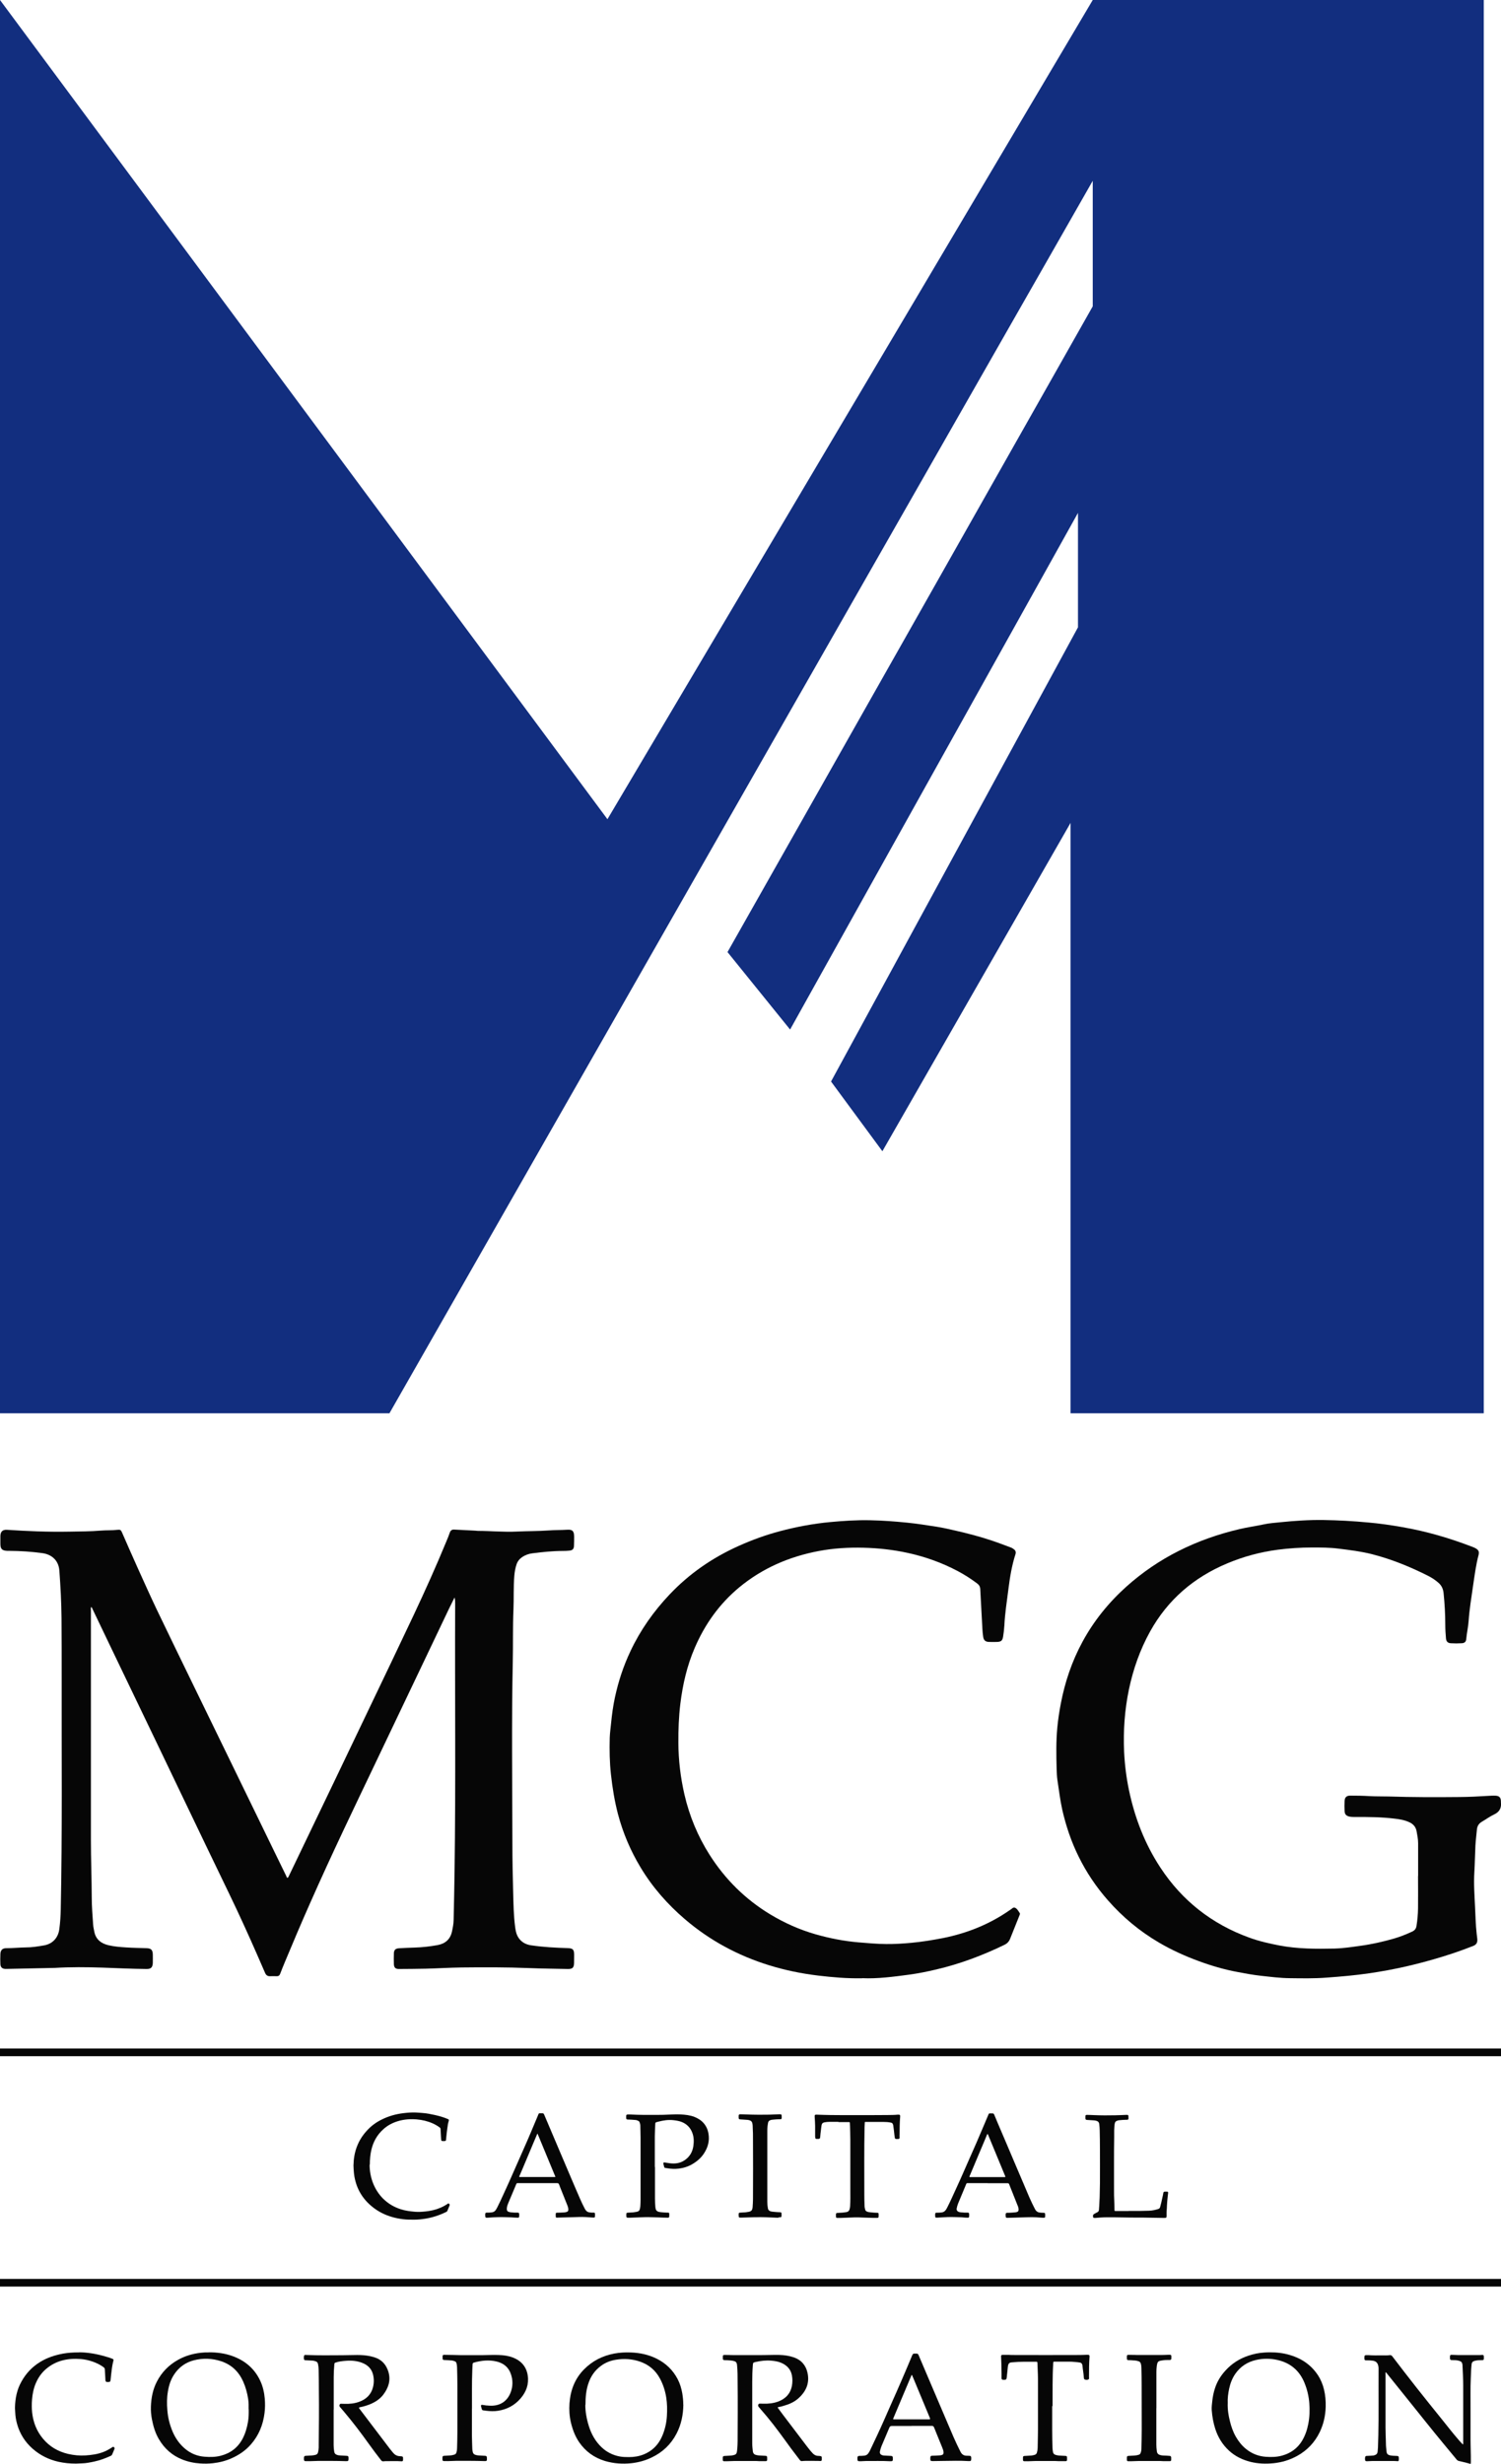 <?xml version="1.0" encoding="UTF-8"?>
<svg id="Layer_2" data-name="Layer 2" xmlns="http://www.w3.org/2000/svg" viewBox="0 0 196.15 321.9">
  <defs>
    <style>
      .cls-1 {
        fill: #060606;
      }

      .cls-2 {
        fill: #122e7f;
      }
    </style>
  </defs>
  <g id="Layer_1-2" data-name="Layer 1">
    <g>
      <g id="_8GvXHr.tif" data-name="8GvXHr.tif">
        <g>
          <path class="cls-1" d="m37.56,245.36c.15-.1.19-.28.27-.43,2.02-4.21,4.04-8.41,6.06-12.62,1.48-3.08,2.95-6.16,4.42-9.24,1.93-4.04,3.87-8.07,5.78-12.13,1.48-3.15,2.91-6.32,4.23-9.53.16-.38.32-.76.45-1.15.1-.3.27-.44.59-.42.92.05,1.84.09,2.76.14.11,0,.22.03.33.03,1.68,0,3.36.17,5.05.09,1.41-.07,2.82-.05,4.23-.15.79-.06,1.59-.04,2.38-.09.7-.05.91.18.92.89,0,.4,0,.79-.02,1.19-.02.44-.17.6-.6.65-.27.03-.54.04-.81.04-1.35,0-2.69.14-4.03.31-.48.06-.93.22-1.33.49-.35.24-.61.56-.74.96-.16.48-.25.98-.29,1.49-.12,1.46-.05,2.92-.11,4.38-.1,2.29-.04,4.57-.09,6.86-.17,7.92-.06,15.85-.05,23.77,0,2.11.04,4.22.1,6.33.04,1.52.06,3.05.26,4.56.02.17.05.34.09.52.21,1.03.94,1.7,1.97,1.85,1.59.24,3.19.32,4.79.37.68.02.85.17.86.85,0,.36,0,.73-.01,1.1-.02.61-.21.79-.82.78-1.7-.04-3.4-.05-5.09-.12-2.92-.12-5.84-.11-8.76-.08-1.57.02-3.14.12-4.71.16-1.17.03-2.35.03-3.52.04-.44,0-.63-.19-.65-.64-.02-.46-.01-.92,0-1.38.01-.47.21-.66.67-.69.68-.04,1.36-.07,2.04-.09,1-.03,2-.14,2.98-.32.98-.17,1.68-.73,1.9-1.76.11-.5.21-.99.22-1.51.05-2.11.09-4.22.12-6.33.17-11.67.03-23.34.08-35.01,0-.26,0-.53-.08-.81-.24.49-.49.98-.73,1.48-.98,2.05-1.95,4.1-2.93,6.15-2.3,4.83-4.61,9.66-6.91,14.49-1.29,2.71-2.59,5.41-3.87,8.13-1.53,3.24-3.03,6.5-4.48,9.78-1.12,2.53-2.2,5.07-3.26,7.62-.21.5-.41,1-.6,1.5-.08.23-.22.34-.46.33-.29,0-.57-.01-.86,0-.33.02-.53-.13-.66-.43-.32-.75-.64-1.49-.97-2.23-1.18-2.69-2.39-5.36-3.67-8.01-2.06-4.26-4.11-8.53-6.15-12.79-1.07-2.23-2.14-4.47-3.21-6.7-2.01-4.18-4.02-8.36-6.02-12.53-.87-1.82-1.74-3.64-2.61-5.45-.02-.04-.03-.09-.1-.08-.07.13-.03.27-.03.41,0,10,0,20.01,0,30.01,0,2.51.1,5.02.11,7.52,0,1.17.1,2.35.18,3.52.02.33.1.66.16.98.21,1,.91,1.51,1.83,1.73.75.18,1.54.24,2.31.29.89.06,1.78.07,2.66.1.62.02.82.21.84.83,0,.36.01.73,0,1.1-.03.59-.25.8-.83.79-1.9-.02-3.81-.11-5.71-.18-2.11-.07-4.22-.09-6.33.04-.05,0-.1,0-.14,0-2.03.04-4.06.09-6.09.13-.06,0-.13,0-.19,0-.4-.03-.61-.22-.63-.63-.02-.43-.02-.86,0-1.29.01-.53.26-.8.8-.79.84,0,1.68-.09,2.52-.1.81,0,1.61-.13,2.41-.27,1.1-.2,1.82-.99,1.97-2.1.12-.87.17-1.74.19-2.61.21-10.13.1-20.26.12-30.39,0-2.56,0-5.11-.02-7.67-.02-2.06-.13-4.12-.28-6.18-.11-1.49-1.17-2.15-2.21-2.29-1.43-.2-2.87-.29-4.32-.3-.1,0-.19,0-.29,0-.69-.04-.89-.25-.89-.95,0-.33,0-.67,0-1,.02-.58.3-.84.88-.8,2.69.18,5.39.29,8.09.24,1.4-.03,2.79-.02,4.19-.14.71-.06,1.43-.01,2.14-.1.38-.04.46.02.61.38.68,1.55,1.36,3.11,2.06,4.66.8,1.77,1.59,3.53,2.42,5.28,1.62,3.38,3.26,6.75,4.9,10.12,1.8,3.7,3.6,7.39,5.4,11.09,1.74,3.57,3.47,7.14,5.21,10.71.48.99.96,1.97,1.44,2.95.05.11.07.25.21.31Z"/>
          <path class="cls-1" d="m185.32,245.1c0-1.43,0-2.86,0-4.29,0-.53-.11-1.04-.2-1.56-.11-.59-.46-.96-.98-1.19-.62-.28-1.28-.39-1.94-.46-1.67-.2-3.36-.22-5.04-.21-.25,0-.51,0-.76-.04-.47-.09-.68-.3-.69-.76-.02-.43-.02-.86,0-1.29.02-.47.25-.7.72-.7.83,0,1.65.01,2.48.06.86.05,1.71.03,2.57.05,3.08.1,6.16.1,9.24.07,1.25-.01,2.51-.07,3.76-.15.33-.02.67-.04,1-.02.45.03.64.25.66.7,0,.05,0,.1,0,.14.09.75-.17,1.27-.89,1.61-.56.26-1.06.64-1.6.95-.41.24-.61.58-.65,1.04-.06.68-.15,1.36-.19,2.04-.06,1.16-.07,2.32-.14,3.47-.1,1.54.02,3.08.09,4.61.06,1.16.08,2.32.21,3.47.03.22.05.44.08.66.05.49-.1.76-.54.94-1.7.67-3.43,1.25-5.19,1.75-1.21.35-2.42.66-3.64.94-1.55.35-3.11.64-4.68.87-1.89.28-3.78.44-5.68.58-1.59.12-3.17.09-4.76.07-1.29-.01-2.56-.18-3.84-.32-1.01-.11-2.01-.3-3.01-.49-1.73-.32-3.43-.82-5.08-1.43-1.79-.66-3.52-1.44-5.17-2.41-2.53-1.48-4.75-3.33-6.68-5.53-1.54-1.75-2.83-3.67-3.85-5.76-.96-1.95-1.64-3.99-2.12-6.1-.28-1.26-.42-2.53-.62-3.8-.08-.5-.09-1.01-.11-1.52-.05-1.79-.08-3.59.09-5.38.1-1.06.26-2.11.46-3.15.54-2.82,1.45-5.52,2.83-8.06,1.49-2.75,3.43-5.14,5.76-7.23,2.06-1.84,4.33-3.39,6.79-4.63,2.53-1.28,5.19-2.21,7.96-2.86,1.05-.25,2.12-.39,3.18-.62.71-.16,1.45-.2,2.17-.28,1.88-.19,3.76-.32,5.66-.29,1.94.03,3.87.14,5.8.32,1.5.13,3,.35,4.48.61,3.17.55,6.24,1.45,9.24,2.61.12.05.24.1.34.16.38.22.49.44.38.87-.35,1.32-.52,2.68-.72,4.03-.22,1.52-.47,3.04-.58,4.58-.05.79-.24,1.57-.31,2.36-.03.37-.21.54-.59.56-.47.03-.95.03-1.43,0-.4-.02-.6-.24-.63-.64-.05-.58-.09-1.17-.09-1.76,0-1.38-.08-2.76-.22-4.13-.05-.52-.23-.97-.64-1.34-.41-.37-.85-.66-1.33-.91-2.37-1.2-4.82-2.2-7.4-2.86-1.43-.36-2.9-.54-4.36-.72-1.15-.15-2.32-.15-3.47-.15-1.49,0-2.98.1-4.46.29-2.28.3-4.48.89-6.6,1.78-4.37,1.83-7.78,4.74-10.09,8.9-1.32,2.38-2.21,4.91-2.77,7.57-.56,2.69-.75,5.41-.63,8.14.08,1.69.29,3.38.64,5.05.76,3.61,2.07,7,4.1,10.09,2.85,4.34,6.74,7.38,11.61,9.15,1.28.47,2.61.77,3.96,1.03,2.38.45,4.77.45,7.16.4,1.14-.03,2.27-.2,3.41-.36,1.48-.2,2.93-.53,4.37-.94.83-.24,1.62-.56,2.4-.92.34-.16.51-.39.56-.75.12-.75.19-1.51.2-2.27.02-1.41,0-2.83,0-4.24,0,0,0,0,0,0Z"/>
          <path class="cls-1" d="m112.67,258.46c-2.02.04-3.89-.13-5.75-.35-2.18-.26-4.32-.7-6.42-1.35-4.07-1.26-7.75-3.24-10.99-6.01-2.29-1.96-4.25-4.19-5.8-6.77-1.32-2.19-2.31-4.52-2.96-6.99-.44-1.69-.72-3.41-.91-5.15-.18-1.6-.2-3.2-.16-4.8.02-.65.12-1.29.18-1.94.11-1.12.26-2.24.5-3.34.45-2.09,1.11-4.1,2.03-6.04,1.29-2.74,3.01-5.18,5.09-7.38,2.59-2.74,5.62-4.83,9.06-6.37,1.74-.78,3.53-1.43,5.38-1.92,2.15-.57,4.33-.98,6.55-1.19,1.74-.16,3.48-.28,5.23-.24,1.6.03,3.2.15,4.8.31,1.31.13,2.61.34,3.91.54.83.13,1.65.32,2.47.51,1.58.36,3.15.77,4.68,1.28.84.28,1.67.6,2.51.91.15.05.29.14.41.23.23.16.31.38.22.66-.47,1.46-.72,2.96-.91,4.47-.2,1.6-.46,3.2-.54,4.82-.03.51-.09,1.01-.17,1.51-.09.5-.27.64-.78.66-.35.01-.7.01-1.05,0-.47-.01-.7-.21-.77-.68-.05-.33-.08-.66-.1-.99-.07-1.3-.14-2.6-.21-3.9-.02-.44-.04-.89-.07-1.33-.02-.34-.16-.56-.42-.75-.79-.59-1.62-1.13-2.49-1.59-2.07-1.1-4.26-1.89-6.56-2.39-1.92-.42-3.85-.63-5.8-.68-1.96-.05-3.91.07-5.83.43-3.86.73-7.37,2.24-10.41,4.76-2.59,2.15-4.49,4.83-5.81,7.91-1,2.32-1.56,4.75-1.87,7.26-.21,1.71-.27,3.42-.26,5.13.01,2.28.28,4.52.79,6.75.65,2.81,1.74,5.44,3.28,7.87,2.03,3.2,4.66,5.81,7.91,7.78,1.87,1.13,3.86,2.02,5.96,2.62,1.83.52,3.7.89,5.61,1.05,1.2.1,2.41.21,3.61.22,1.09.01,2.19-.06,3.28-.16,1.41-.13,2.8-.36,4.19-.63,3.1-.63,5.99-1.78,8.6-3.59.04-.03.08-.06.12-.08.21-.11.38-.38.62-.29.3.11.45.44.63.69.07.1.02.21-.03.32-.41,1.02-.82,2.03-1.22,3.05-.15.38-.4.63-.76.8-2.85,1.38-5.8,2.49-8.89,3.21-1.18.28-2.36.52-3.55.68-2.08.28-4.16.55-6.11.46Z"/>
        </g>
      </g>
      <rect class="cls-1" x="0" y="267.64" width="196.15" height="1"/>
      <rect class="cls-1" x="0" y="297.74" width="196.15" height="1"/>
      <g id="A3ijI7.tif">
        <g>
          <path class="cls-1" d="m85.59,283.13c0,1.37,0,2.74,0,4.1,0,.36.02.73.05,1.09,0,.09.03.19.05.28.03.17.14.27.29.34.12.05.25.06.37.08.29.03.58.06.86.06.03,0,.06,0,.09,0,.13.01.16.04.16.17,0,.1,0,.2,0,.3,0,.14-.05.19-.19.19-.44,0-.87-.02-1.31-.04-.02,0-.05,0-.07,0-.53,0-1.06-.05-1.59-.03-.63.03-1.26.05-1.89.07-.13,0-.26,0-.38,0-.12,0-.17-.05-.18-.16,0-.1,0-.21,0-.31,0-.13.04-.17.17-.18.15-.01.3-.02.45-.03.23,0,.46-.04.69-.08.06,0,.12-.03.18-.05.14-.04.22-.13.26-.27.04-.14.07-.28.08-.43.04-.56.03-1.13.03-1.69,0-2.41,0-4.82,0-7.23,0-.53-.03-1.05-.03-1.58,0-.16-.04-.31-.1-.46-.03-.08-.08-.13-.15-.17-.12-.06-.24-.11-.38-.12-.31-.02-.61-.06-.92-.06-.03,0-.06,0-.09,0-.16-.01-.21-.06-.21-.22,0-.08,0-.15,0-.23,0-.16.05-.21.21-.21.12,0,.25,0,.37,0,1.17.06,2.33.06,3.5.05.52,0,1.03-.01,1.55-.04.48-.02.97-.04,1.45-.02.62.03,1.24.09,1.83.32,1,.39,1.65,1.1,1.84,2.17.17.94-.06,1.8-.58,2.6-.38.59-.9,1.03-1.5,1.39-.55.33-1.16.52-1.79.6-.51.06-1.01.04-1.52-.05-.08-.02-.17-.03-.25-.04-.08,0-.12-.05-.14-.12-.04-.14-.08-.28-.11-.43-.03-.12.04-.18.16-.16.22.04.45.07.68.1.76.1,1.47-.02,2.08-.5.56-.43.88-1.01.99-1.7.09-.6.09-1.2-.13-1.78-.26-.69-.74-1.17-1.43-1.43-.34-.13-.71-.18-1.07-.22-.65-.07-1.29.03-1.91.19-.1.03-.2.05-.3.08-.07.02-.11.07-.12.14,0,.03,0,.06-.01.08-.02.54-.06,1.08-.06,1.62,0,1.33,0,2.67,0,4Z"/>
          <path class="cls-1" d="m129.05,285.23c-.84,0-1.68,0-2.52,0-.02,0-.05,0-.07,0-.11-.02-.18.04-.21.14-.03.08-.07.17-.1.25-.32.76-.64,1.52-.95,2.28-.08.2-.14.41-.18.63-.04.21.06.37.26.45.13.05.27.06.4.07.22.02.44.04.67.03.05,0,.1,0,.14,0,.1.01.15.06.16.17,0,.1,0,.21,0,.31,0,.13-.05.18-.19.18-.23,0-.45-.02-.68-.04-.03,0-.07,0-.1-.01-.62-.02-1.23-.05-1.85-.03-.43.02-.86.05-1.29.07-.07,0-.13,0-.2,0-.08,0-.12-.05-.13-.12-.01-.13-.01-.26,0-.38,0-.08.06-.13.14-.14.05,0,.09,0,.14,0,.18,0,.35-.01.53-.03.25-.02.45-.14.59-.35.09-.13.16-.27.23-.41.39-.77.74-1.57,1.1-2.35.6-1.29,1.16-2.6,1.74-3.91.61-1.37,1.21-2.73,1.79-4.12.24-.57.48-1.13.72-1.7.03-.07.07-.1.15-.1.12,0,.25,0,.37,0,.11,0,.17.05.21.15.16.39.32.77.48,1.15.4.94.8,1.87,1.2,2.81.34.79.67,1.59,1.01,2.38.41.95.81,1.91,1.22,2.86.22.53.45,1.06.67,1.58.23.53.48,1.04.74,1.55.13.26.32.43.62.47.15.02.29.03.44.03.26,0,.28.03.28.29,0,.07,0,.14,0,.21,0,.1-.05.14-.15.15-.06,0-.11,0-.17,0-.61-.05-1.21-.09-1.82-.07-.68.02-1.36.04-2.05.06-.25,0-.49.02-.74.02-.17,0-.22-.04-.23-.22,0-.08,0-.16,0-.24,0-.14.07-.19.21-.2.08,0,.16,0,.24,0,.28-.02.56-.02.84-.06.34-.05.43-.15.39-.49-.02-.18-.09-.34-.16-.5-.36-.9-.72-1.79-1.07-2.69-.04-.1-.11-.12-.2-.12-.69,0-1.38,0-2.06,0-.18,0-.35,0-.53,0Zm0-6.44c-.05.05-.06.11-.09.16-.13.32-.27.64-.4.96-.26.62-.53,1.25-.79,1.87-.35.83-.7,1.67-1.05,2.5-.07.16-.06.16.11.16,1.32,0,2.65,0,3.97,0,.16,0,.31,0,.47,0,.12,0,.13-.02.09-.12-.07-.19-.15-.38-.23-.56-.66-1.6-1.33-3.21-1.99-4.81-.02-.05-.03-.1-.08-.14Z"/>
          <path class="cls-1" d="m70.24,285.23c-.83,0-1.67,0-2.5,0-.04,0-.08,0-.11,0-.08,0-.13.03-.16.11-.1.24-.2.48-.3.72-.24.58-.49,1.15-.73,1.73-.09.21-.17.42-.2.65,0,.06-.01.11-.01.17,0,.21.08.32.29.38.12.04.24.05.36.06.22.02.43.04.65.03.03,0,.06,0,.09,0,.19,0,.23.05.23.24,0,.08,0,.15,0,.23,0,.14-.05.19-.19.19-.22,0-.44-.02-.67-.03-.04,0-.08-.01-.11-.01-.61-.02-1.22-.05-1.83-.03-.43.02-.86.03-1.29.07-.35.03-.35-.06-.35-.31,0-.05,0-.1,0-.16,0-.12.05-.17.17-.19.08,0,.15,0,.23,0,.18,0,.36-.02.54-.05.19-.04.33-.14.44-.3.06-.09.11-.18.16-.27.3-.58.57-1.18.84-1.77.39-.85.78-1.7,1.15-2.55.47-1.07.94-2.15,1.42-3.22.67-1.49,1.29-2.99,1.92-4.49.03-.07.06-.13.08-.2.03-.09.09-.14.19-.13.11,0,.22,0,.33,0,.12,0,.18.05.22.15.14.34.28.67.43,1.01.49,1.15.97,2.29,1.46,3.44.51,1.21,1.02,2.41,1.54,3.62.43,1,.85,2,1.29,3,.18.42.38.82.59,1.23.03.06.07.12.1.17.13.2.32.31.55.33.15.02.3.04.45.03.04,0,.08,0,.11,0,.09.02.13.05.13.14,0,.12,0,.25,0,.37,0,.09-.05.12-.14.13-.06,0-.12,0-.18,0-.59-.05-1.18-.09-1.78-.07-.71.02-1.41.05-2.12.06-.22,0-.44.01-.65.02-.05,0-.09,0-.14,0-.07,0-.11-.05-.12-.12,0-.13,0-.26,0-.38,0-.09.05-.12.14-.14.03,0,.06,0,.08,0,.26,0,.51-.02.77-.03.14,0,.27-.02.41-.06.19-.05.25-.13.25-.32,0-.17-.04-.33-.1-.48-.29-.73-.58-1.45-.87-2.18-.08-.21-.17-.41-.24-.62-.04-.12-.12-.17-.25-.17-.85,0-1.71,0-2.56,0Zm0-6.48s-.03.04-.04.06c-.13.31-.26.63-.4.94-.5,1.2-1.01,2.39-1.51,3.59-.14.33-.28.65-.42.98-.04.1-.03.11.08.11.09,0,.18,0,.27,0,1.4,0,2.8,0,4.2,0,.05,0,.1.01.16-.03-.78-1.88-1.56-3.75-2.34-5.65Z"/>
          <path class="cls-1" d="m48.3,282.8c0,.81.14,1.69.49,2.53.3.72.72,1.37,1.27,1.92.67.66,1.45,1.12,2.35,1.4.54.17,1.09.25,1.65.3.38.04.76.04,1.14.01.47-.03.93-.09,1.39-.2.68-.16,1.31-.43,1.89-.82.05-.04.1-.09.18-.04.09.06.13.15.09.24-.09.24-.19.47-.29.71-.03.08-.1.11-.17.15-.28.14-.56.26-.85.37-.6.23-1.22.4-1.85.5-.49.08-.98.13-1.47.13-.49,0-.98,0-1.46-.06-.96-.12-1.89-.37-2.76-.81-.8-.41-1.5-.95-2.1-1.62-.65-.74-1.1-1.58-1.35-2.53-.11-.4-.18-.8-.21-1.21-.02-.28-.05-.57-.05-.85.02-.87.15-1.72.48-2.54.28-.72.69-1.36,1.2-1.93.58-.66,1.26-1.17,2.05-1.55.87-.43,1.79-.69,2.76-.81.55-.07,1.09-.11,1.65-.09.29.01.59.04.88.06.55.04,1.1.15,1.64.27.57.13,1.13.29,1.67.52.13.05.16.11.12.26-.1.3-.14.61-.18.92-.06.39-.1.79-.14,1.18-.01.11-.02.22-.03.33-.01.14-.05.18-.2.19-.08,0-.16,0-.24,0-.14,0-.19-.05-.2-.19-.01-.15-.02-.3-.03-.45-.01-.31-.04-.62-.05-.93,0-.1-.05-.16-.13-.22-.29-.21-.6-.39-.92-.53-.66-.29-1.35-.45-2.06-.51-.84-.07-1.66-.01-2.46.23-.72.22-1.37.56-1.92,1.07-.79.71-1.29,1.6-1.54,2.63-.15.62-.21,1.26-.21,1.99Z"/>
          <path class="cls-1" d="m109.58,277.22c-.39,0-.78,0-1.17,0-.22,0-.43.02-.65.06-.23.04-.36.15-.4.39-.04.23-.06.47-.09.7-.03.29-.08.57-.09.86,0,.14-.07.2-.21.22-.08,0-.17,0-.26,0-.12-.01-.15-.04-.17-.15-.02-.09-.02-.18-.02-.27,0-.43,0-.86,0-1.29,0-.4-.04-.79-.06-1.19-.01-.23.03-.28.26-.27,2.43.1,4.87.05,7.3.06.65,0,1.29,0,1.94-.01.45-.01.91,0,1.36-.05.3-.02.33.05.31.3-.06.76-.07,1.51-.07,2.27,0,.13-.02.26,0,.4.01.14-.04.2-.19.21-.08,0-.15,0-.23,0-.14,0-.19-.05-.21-.18-.02-.12-.04-.23-.05-.35-.03-.41-.1-.82-.15-1.23,0-.05-.02-.1-.04-.15-.04-.13-.12-.2-.26-.23-.33-.07-.67-.09-1-.09-.69,0-1.39,0-2.08,0-.08,0-.15,0-.23,0-.1,0-.11,0-.11.1-.01.2-.02.4-.03.6-.06,2.94-.03,5.89-.03,8.83,0,.48.01.96.03,1.43,0,.17.04.33.08.49.03.12.1.2.21.25.16.08.33.09.5.11.29.03.58.06.86.06.16,0,.19.04.19.2,0,.09,0,.19,0,.28,0,.13-.04.17-.17.18-.18,0-.35,0-.53,0-.04,0-.08,0-.11,0-.44-.01-.88-.02-1.32-.04-.34-.02-.67-.03-1.01-.02-.63.02-1.25.05-1.88.07-.13,0-.26,0-.38,0-.13,0-.18-.05-.18-.18,0-.09,0-.19,0-.28,0-.13.05-.18.18-.19.16-.01.31-.02.47-.03.24,0,.48-.05.72-.08.21-.03.35-.15.41-.36.03-.13.06-.26.07-.39.05-.73.03-1.46.03-2.19,0-2.17,0-4.34,0-6.52,0-.58-.03-1.15-.04-1.73,0-.14-.02-.28-.02-.42,0-.13-.02-.15-.15-.15-.22,0-.44,0-.65,0-.23,0-.46,0-.7,0,0,0,0,0,0,0Z"/>
          <path class="cls-1" d="m147.47,288.86c.18,0,.36,0,.54,0,.72.01,1.43-.01,2.15-.03.41-.01.82-.1,1.21-.23.12-.04.19-.11.23-.23.11-.4.21-.81.29-1.21.05-.21.1-.42.13-.64.02-.13.08-.18.21-.18.09,0,.18,0,.27,0,.13,0,.16.05.15.18-.03.34-.09.68-.11,1.02-.01.19-.03.38-.04.57,0,.27-.03.55-.05.82-.01.17,0,.35,0,.53,0,.28-.03.31-.31.31-.65-.02-1.31-.01-1.96-.03-1.08-.03-2.16,0-3.24-.03-.78-.01-1.56-.03-2.33-.02-.49,0-.98.04-1.46.08-.01,0-.03,0-.04,0-.17.01-.24-.01-.26-.11-.04-.19-.02-.32.11-.39.14-.08.29-.17.44-.24.13-.07.2-.16.21-.31.02-.18.03-.37.04-.55.01-.47.06-.93.06-1.4,0-.51.03-1.02.03-1.53,0-1.48.01-2.95,0-4.43-.01-.82,0-1.65-.03-2.47,0-.27-.03-.55-.06-.82-.02-.22-.13-.36-.35-.43-.2-.06-.4-.07-.6-.08-.21-.02-.43-.02-.64-.04-.16-.01-.21-.06-.22-.22,0-.08,0-.16,0-.24,0-.16.05-.2.21-.2.3,0,.61.02.91.03.93.04,1.87.04,2.8.02.46,0,.93-.04,1.39-.05.3-.01.32.01.32.3,0,.06,0,.12,0,.18,0,.1-.05.14-.15.16-.05,0-.09,0-.14,0-.31,0-.62.03-.92.06-.06,0-.11.02-.17.03-.28.07-.39.2-.43.48-.03.27-.05.54-.06.81,0,.29,0,.59,0,.88-.04,2.31-.01,4.63-.02,6.94,0,.46,0,.93.03,1.39.02.38.02.77.03,1.15,0,.18,0,.18.19.18.56,0,1.11,0,1.67,0h0Z"/>
          <path class="cls-1" d="m101.75,289.75c-.59-.03-1.18-.05-1.78-.07-.39-.01-.78-.02-1.17,0-.08,0-.16,0-.24,0-.56.02-1.12.04-1.68.05-.34,0-.35,0-.35-.35,0-.04,0-.08,0-.11,0-.14.04-.18.19-.19.16-.01.31-.02.47-.03.22,0,.44-.04.66-.08.08-.01.17-.04.24-.08.08-.04.13-.09.17-.17.05-.1.08-.21.09-.33.02-.35.05-.7.05-1.05.01-2.64.02-5.28,0-7.92,0-.45,0-.9-.03-1.35-.01-.21,0-.43-.05-.64-.04-.21-.15-.35-.36-.41-.19-.06-.39-.07-.59-.08-.21-.02-.42-.02-.62-.04-.18-.01-.22-.06-.22-.24,0-.08,0-.15,0-.23,0-.14.05-.19.2-.2.14,0,.28,0,.41.01.09,0,.19.01.28.01.58.02,1.16.04,1.74.04.46,0,.91,0,1.37-.01.44-.01.88-.03,1.32-.05.27,0,.3.02.3.29,0,.07,0,.13,0,.2,0,.1-.05.15-.15.16-.05,0-.09,0-.14,0-.31,0-.62.03-.92.06-.08,0-.16.03-.24.05-.2.05-.31.19-.34.39-.02.14-.04.27-.06.41-.02.19-.03.39-.03.58,0,2.4,0,4.81,0,7.21,0,.7,0,1.39,0,2.09,0,.29.03.58.08.86.03.16.11.27.25.34.15.07.32.09.48.1.28.03.57.05.85.06.17,0,.2.05.2.22,0,.09,0,.18,0,.27,0,.12-.06.16-.17.17-.08,0-.16,0-.24,0h0Z"/>
        </g>
      </g>
      <g id="RHVJ9Q.tif">
        <g>
          <path class="cls-1" d="m43.6,314.78c0,1.56,0,3.12,0,4.68,0,.29.03.58.08.86.03.2.14.33.33.4.15.06.31.08.48.09.26.02.51.03.77.04.24.01.29.06.29.31,0,.37-.02.4-.38.39-1.21-.04-2.41-.03-3.62-.03-.48,0-.96.05-1.44.03-.05,0-.11,0-.16,0-.17,0-.21-.04-.23-.22,0-.08,0-.16,0-.24.02-.19.07-.23.26-.24.25-.01.5-.02.75-.04.17-.01.33-.04.5-.08.19-.05.3-.17.34-.36.04-.2.07-.4.08-.6,0-.11,0-.23,0-.34.03-2.37.05-4.75.02-7.12-.01-.9,0-1.8-.03-2.7,0-.25-.03-.5-.08-.74-.03-.19-.14-.31-.33-.37-.16-.05-.31-.09-.48-.09-.26,0-.51-.04-.77-.04-.22,0-.25-.04-.27-.26,0-.02,0-.04,0-.06,0-.41.09-.39.36-.37,1.56.06,3.13.04,4.69.03.64,0,1.28-.03,1.92-.03.57,0,1.15.04,1.71.16.28.06.56.14.83.25.81.34,1.29.98,1.54,1.8.33,1.11,0,2.08-.67,2.97-.46.6-1.08.99-1.77,1.27-.41.16-.83.29-1.26.37-.03,0-.07.02-.1.03-.05.02-.07.05-.04.09.03.05.06.09.09.13,1.32,1.74,2.64,3.49,3.97,5.23.13.17.27.33.41.5.23.26.5.41.86.42.46.02.43.07.42.49,0,.14-.07.19-.21.18-.63-.05-1.27-.01-1.9-.02-.14,0-.28,0-.42.02-.15.03-.26-.03-.35-.15-.55-.71-1.09-1.42-1.61-2.15-1.02-1.43-2.08-2.82-3.21-4.16-.18-.21-.36-.42-.54-.63-.1-.11-.1-.25-.01-.37.04-.06.1-.06.16-.06.16,0,.31,0,.47.01.64.02,1.27-.04,1.87-.26.94-.33,1.59-.96,1.83-1.94.13-.53.13-1.09,0-1.62-.19-.76-.69-1.25-1.41-1.53-.69-.27-1.41-.33-2.15-.27-.43.03-.86.08-1.27.21-.2.06-.21.07-.23.28-.05.54-.08,1.09-.08,1.63,0,1.41,0,2.82,0,4.24Z"/>
          <path class="cls-1" d="m106.06,321.51c-.41.02-.83-.02-1.26.03-.13.02-.22-.05-.29-.15-.38-.51-.78-1.02-1.16-1.53-1.02-1.4-2.03-2.82-3.14-4.15-.34-.41-.69-.82-1.05-1.23-.08-.1-.12-.19-.07-.31.04-.09.09-.14.2-.14.16,0,.31,0,.47.01.65.02,1.3-.05,1.91-.27.98-.36,1.63-1.04,1.82-2.08.08-.44.08-.89,0-1.33-.14-.79-.64-1.32-1.36-1.64-.42-.19-.88-.26-1.34-.3-.7-.06-1.39.02-2.07.18-.31.07-.31.09-.34.41-.06.74-.08,1.49-.08,2.24,0,2.65,0,5.3,0,7.95,0,.36.04.71.08,1.06.03.26.17.42.42.48.14.04.28.06.42.07.26.01.51.03.77.04.22.01.26.05.26.27,0,.08,0,.16,0,.24,0,.14-.04.18-.18.19-.28,0-.57,0-.85,0-.12,0-.24-.02-.36-.02-.98,0-1.96,0-2.94,0-.38,0-.77.04-1.15.03-.05,0-.11,0-.16,0-.1,0-.15-.06-.16-.15,0-.11,0-.22,0-.32,0-.16.07-.21.23-.22.24-.01.47-.03.71-.04.16,0,.32-.03.48-.07.3-.07.4-.19.44-.5.02-.13.03-.25.04-.38.02-.31.04-.62.04-.93.01-2.57.03-5.14,0-7.71,0-.73,0-1.47-.07-2.2,0-.08-.02-.16-.04-.24-.04-.15-.13-.25-.28-.3-.15-.05-.31-.09-.47-.1-.26-.01-.51-.05-.77-.04-.05,0-.11,0-.16-.02-.09-.02-.14-.07-.14-.16,0-.1,0-.2,0-.3,0-.16.04-.2.21-.21.22,0,.45,0,.67.01.07,0,.13.01.2.01,1.42,0,2.83.01,4.25,0,.69,0,1.38-.04,2.06-.02.64.02,1.28.11,1.89.32.98.34,1.58,1.05,1.79,2.04.29,1.35-.21,2.44-1.22,3.33-.53.47-1.17.75-1.84.94-.23.07-.45.14-.69.17-.17.02-.18.06-.07.2.18.24.36.49.54.73,1.07,1.41,2.14,2.82,3.21,4.23.24.31.48.62.75.9.2.21.43.33.73.33.09,0,.19.01.28.03.13.02.16.06.17.19,0,.09,0,.18,0,.26,0,.15-.06.2-.22.19-.36-.03-.73,0-1.11-.02Z"/>
          <path class="cls-1" d="m191.18,319.36c.05-.08.03-.15.03-.22,0-2.47,0-4.94,0-7.41,0-.89-.05-1.79-.09-2.68,0-.03,0-.05,0-.08-.05-.34-.15-.45-.48-.54-.26-.07-.52-.08-.78-.08-.36,0-.39-.04-.38-.4,0-.26.05-.31.31-.29.47.03.94.03,1.42.03.71,0,1.42,0,2.13,0,.12,0,.24-.02.36-.02.16,0,.2.05.21.21,0,.09,0,.19,0,.28,0,.13-.04.17-.17.19-.12.01-.24,0-.36.01-.24,0-.48.03-.72.1-.21.06-.32.19-.35.4-.01.07-.02.13-.02.2-.06.56-.06,1.13-.09,1.69-.06,1.29-.02,2.58-.03,3.87,0,1.35,0,2.7,0,4.06,0,.98.05,1.96.04,2.95,0,.35-.02.29-.29.21-.43-.12-.86-.21-1.3-.32-.11-.03-.18-.08-.25-.16-.51-.62-1.03-1.24-1.55-1.87-1.74-2.09-3.42-4.23-5.13-6.35-.82-1.02-1.64-2.05-2.47-3.07-.04-.05-.07-.12-.14-.13-.04.07-.02.13-.02.2,0,2.35,0,4.7,0,7.04,0,.67.04,1.34.05,2.02,0,.36.04.71.08,1.07.03.31.14.44.45.52.26.06.52.06.78.07.35.01.38.03.38.38,0,.32-.02.34-.34.3-.09,0-.19-.01-.28-.01-.96,0-1.93,0-2.89,0-.21,0-.42.03-.63.03-.22,0-.27-.04-.28-.27,0-.05,0-.09,0-.14.03-.25.07-.29.32-.29.24,0,.48-.03.73-.04.06,0,.12-.02.18-.04.27-.08.39-.22.42-.5.02-.17.03-.33.04-.5.02-.55.04-1.1.05-1.65.06-2.74.01-5.47.03-8.21,0-.26.02-.52-.03-.78-.08-.44-.31-.66-.75-.72-.22-.03-.44-.04-.67-.04-.07,0-.15,0-.22,0-.12-.02-.17-.06-.18-.18,0-.1,0-.2,0-.3.01-.14.07-.19.21-.2.11,0,.23,0,.34,0,.57.04,1.15.04,1.72.03.35,0,.7.02,1.05-.03.15-.02.25.05.34.17,1.04,1.36,2.08,2.72,3.14,4.06,1.12,1.43,2.27,2.84,3.41,4.26.64.8,1.28,1.62,1.95,2.4.23.27.46.54.73.8Z"/>
          <path class="cls-1" d="m27.3,307.33c1.1,0,2.11.14,3.08.49,1.63.59,2.87,1.62,3.62,3.21.35.74.53,1.54.6,2.35.05.62.05,1.25-.03,1.87-.19,1.55-.75,2.94-1.79,4.12-.7.8-1.56,1.38-2.53,1.81-.77.34-1.58.55-2.42.64-.56.06-1.11.07-1.68.03-.81-.05-1.59-.22-2.34-.52-1.33-.53-2.33-1.43-3.05-2.66-.47-.79-.72-1.66-.9-2.56-.11-.56-.16-1.12-.14-1.68.04-1.14.25-2.25.78-3.27.63-1.22,1.55-2.16,2.74-2.83.93-.53,1.94-.82,2.99-.94.37-.04.74-.06,1.05-.05Zm5.19,7.45c.01-.42.01-.89-.06-1.35-.12-.79-.33-1.56-.66-2.3-.58-1.28-1.51-2.18-2.86-2.63-1.18-.39-2.37-.43-3.57-.13-1.08.28-1.94.89-2.56,1.82-.47.69-.71,1.46-.84,2.27-.14.81-.14,1.62-.07,2.43.07.97.31,1.91.69,2.81.38.88.92,1.65,1.66,2.26.73.6,1.56.94,2.51,1.01.72.06,1.43.05,2.13-.13,1.26-.33,2.21-1.05,2.83-2.2.37-.7.59-1.46.72-2.24.09-.53.1-1.06.09-1.63Z"/>
          <path class="cls-1" d="m165.97,307.33c.89,0,1.76.1,2.62.36,1.51.45,2.75,1.29,3.63,2.62.38.58.64,1.21.8,1.88.18.74.24,1.5.22,2.26-.03,1.16-.28,2.28-.79,3.33-.65,1.33-1.62,2.35-2.91,3.07-.97.54-2.01.86-3.11.97-1.02.1-2.03.07-3.03-.18-1.04-.27-1.98-.72-2.78-1.45-.85-.78-1.44-1.73-1.8-2.83-.26-.8-.41-1.63-.47-2.47-.03-.4.03-.79.07-1.19.06-.59.18-1.17.37-1.73.28-.84.73-1.57,1.32-2.22.83-.93,1.85-1.59,3.03-1.98.67-.22,1.35-.37,2.06-.41.26-.02.52-.03.79-.03Zm-5.53,6.62c-.03.85.09,1.63.29,2.4.17.7.41,1.38.77,2.01.35.61.78,1.15,1.32,1.59.75.61,1.61.96,2.59,1.03.72.05,1.44.04,2.15-.16,1.1-.31,1.98-.93,2.58-1.91.41-.68.67-1.42.82-2.2.18-.9.21-1.81.14-2.73-.07-.92-.28-1.8-.63-2.66-.66-1.61-1.84-2.61-3.54-2.99-.93-.21-1.86-.21-2.79,0-1.13.26-2.04.85-2.71,1.81-.41.59-.66,1.26-.81,1.96-.13.63-.21,1.26-.18,1.85Z"/>
          <path class="cls-1" d="m89.3,314.16c-.02,1.33-.27,2.6-.89,3.79-.73,1.4-1.81,2.43-3.23,3.11-.85.41-1.74.66-2.67.76-.56.06-1.11.07-1.68.03-.6-.04-1.19-.15-1.77-.32-1.41-.43-2.54-1.24-3.38-2.46-.54-.79-.86-1.67-1.08-2.59-.19-.82-.24-1.65-.18-2.49.13-1.7.69-3.21,1.91-4.44,1.1-1.11,2.42-1.77,3.95-2.06.71-.13,1.43-.17,2.16-.14,1.19.04,2.33.29,3.39.82,1.19.6,2.11,1.48,2.73,2.67.3.58.49,1.21.6,1.85.08.49.13.97.13,1.47Zm-12.81.02c-.01.85.16,1.83.46,2.79.33,1.05.85,1.99,1.66,2.76.67.64,1.47,1.04,2.38,1.21.39.07.79.08,1.19.08.67,0,1.32-.1,1.94-.35.51-.21.97-.49,1.37-.87.51-.49.86-1.06,1.12-1.71.31-.78.49-1.59.54-2.43.05-.82.04-1.64-.09-2.45-.14-.86-.4-1.67-.81-2.44-.58-1.09-1.46-1.83-2.63-2.23-1.02-.35-2.07-.41-3.13-.24-.69.11-1.33.35-1.9.76-.87.62-1.43,1.45-1.74,2.46-.26.82-.34,1.67-.34,2.68Z"/>
          <path class="cls-1" d="m119.14,316.95c-.86,0-1.71,0-2.57,0-.18,0-.28.05-.35.22-.34.81-.69,1.62-1.03,2.43-.08.2-.14.41-.19.62-.07.32.04.48.35.57.07.02.15.03.22.03.27.01.54.02.81.04.23,0,.3.08.3.31.01.36-.02.4-.38.39-1.04-.06-2.08-.02-3.12-.03-.28,0-.56.04-.85.03-.23,0-.27-.04-.28-.27,0-.06,0-.12,0-.18,0-.18.07-.24.25-.25.22,0,.43,0,.65-.03.22-.02.38-.12.51-.29.11-.14.2-.31.27-.47.3-.62.59-1.24.88-1.86.62-1.32,1.2-2.66,1.79-4,.97-2.16,1.91-4.33,2.82-6.52.06-.14.14-.2.29-.19.09,0,.19,0,.28,0,.12,0,.19.05.24.17.36.86.72,1.71,1.09,2.56.7,1.63,1.39,3.27,2.09,4.9.47,1.1.94,2.2,1.41,3.3.28.64.58,1.27.9,1.9.16.31.4.5.76.51.12,0,.24,0,.36.01.22,0,.27.06.28.28,0,.02,0,.04,0,.06,0,.33-.04.37-.38.35-1.09-.07-2.19-.03-3.28-.02-.46,0-.92.02-1.37.02-.28,0-.32-.04-.32-.33,0-.03,0-.07,0-.1.02-.22.07-.27.29-.27.3,0,.61-.02.91-.04.08,0,.16-.02.24-.03.23-.06.3-.15.29-.39-.01-.2-.08-.38-.15-.56-.26-.63-.51-1.26-.77-1.89-.1-.26-.21-.51-.31-.77-.06-.16-.15-.23-.33-.22-.87,0-1.74,0-2.61,0h0Zm.03-6.68c-.08.06-.09.12-.11.18-.76,1.81-1.52,3.62-2.29,5.43-.09.21-.09.21.14.21.02,0,.04,0,.06,0,1.44,0,2.89,0,4.33,0,.29,0,.29,0,.18-.27-.69-1.68-1.39-3.35-2.09-5.03-.07-.17-.14-.33-.22-.51Z"/>
          <path class="cls-1" d="m61.67,314.71c0,1.14,0,2.29,0,3.43,0,.6.04,1.2.05,1.79,0,.15.03.31.07.46.04.15.13.25.27.31.17.07.35.1.53.11.26.02.51.03.77.04.21.01.26.06.27.27,0,.08,0,.16,0,.24-.01.14-.05.17-.19.18-.07,0-.13,0-.2,0-1.21-.04-2.43-.03-3.64-.03-.47,0-.94.05-1.42.03-.05,0-.09,0-.14,0-.17,0-.21-.04-.22-.22,0-.08,0-.16,0-.24,0-.17.06-.22.24-.23.24-.01.48-.02.73-.04.2-.01.39-.05.58-.11.15-.05.24-.14.28-.29.05-.18.08-.35.08-.54.02-.71.04-1.41.04-2.12,0-2.07,0-4.14,0-6.22,0-.74-.02-1.48-.04-2.22,0-.18-.03-.36-.07-.54-.03-.14-.12-.24-.26-.28-.15-.06-.31-.1-.47-.1-.26-.01-.51-.05-.77-.05-.05,0-.11,0-.16-.01-.1-.01-.16-.07-.16-.17,0-.11,0-.23,0-.34,0-.09.06-.15.15-.16.08,0,.16-.01.24,0,.67,0,1.34.03,2,.04.92,0,1.85,0,2.77,0,.71,0,1.43-.05,2.14-.02.64.02,1.28.1,1.88.33,1.09.42,1.78,1.2,1.95,2.37.16,1.12-.2,2.11-.92,2.95-.78.92-1.79,1.46-2.98,1.64-.5.08-1,.06-1.49,0-.15-.02-.29-.04-.44-.06-.1-.01-.16-.07-.18-.17-.03-.11-.07-.22-.09-.33-.04-.18.01-.24.2-.21.3.06.6.09.9.1,1.3.08,2.34-.52,2.8-1.83.26-.75.26-1.52,0-2.28-.3-.91-.96-1.44-1.88-1.66-1-.24-2-.13-2.98.15-.11.03-.14.1-.15.2-.03.27-.02.54-.04.81-.07,1.67-.03,3.35-.04,5.02Z"/>
          <path class="cls-1" d="m10.34,307.33c.94,0,2.05.16,3.14.46.38.11.77.21,1.14.36.23.09.25.12.18.36-.15.57-.21,1.16-.28,1.75-.03.23-.04.46-.07.68-.03.23-.08.27-.32.27-.05,0-.09,0-.14,0-.11,0-.18-.07-.2-.17-.02-.08-.02-.16-.02-.24-.03-.41-.05-.82-.07-1.23,0-.14-.07-.22-.17-.3-.46-.34-.96-.57-1.49-.75-.48-.16-.98-.27-1.48-.31-1.66-.13-3.2.17-4.51,1.27-.6.5-1.04,1.13-1.35,1.84-.3.68-.45,1.41-.51,2.15-.05.58-.05,1.16.01,1.73.14,1.27.59,2.43,1.42,3.42.86,1.03,1.96,1.67,3.26,1.98.76.18,1.53.25,2.31.2.78-.05,1.56-.16,2.3-.44.37-.14.72-.33,1.06-.55.05-.03.09-.06.14-.09.06-.04.12-.06.19-.01.06.05.1.11.09.19,0,.03-.01.07-.03.1-.09.22-.19.45-.28.67-.04.09-.1.15-.2.19-.69.32-1.39.58-2.13.74-.55.12-1.09.23-1.66.24-.25,0-.5.03-.75.03-.77,0-1.54-.07-2.29-.24-1.26-.29-2.38-.84-3.36-1.7-.99-.87-1.67-1.94-2.03-3.21-.14-.5-.23-1.01-.25-1.53,0-.23-.04-.45-.03-.68.03-1.17.25-2.3.83-3.33.58-1.06,1.38-1.92,2.41-2.56.93-.58,1.96-.92,3.04-1.12.63-.11,1.27-.16,2.11-.16Z"/>
          <path class="cls-1" d="m137.5,314.36c0,1.03,0,2.06,0,3.09,0,.79.02,1.59.04,2.38,0,.17.04.35.06.52.03.2.15.32.34.38.15.04.3.08.46.09.26.01.53.03.79.04.21.01.25.05.25.25,0,.08,0,.16,0,.24,0,.15-.04.2-.19.2-.3,0-.61,0-.91,0-.14,0-.28-.02-.42-.02-.88,0-1.77,0-2.65,0-.42,0-.83.05-1.25.03-.05,0-.11,0-.16,0-.13-.01-.17-.04-.18-.17,0-.11,0-.22,0-.32,0-.14.05-.19.2-.2.23-.01.46-.03.69-.04.22,0,.44-.04.66-.11.14-.05.23-.14.27-.28.06-.19.09-.39.1-.6.02-1.08.05-2.15.04-3.23,0-1.92,0-3.85,0-5.77,0-.7-.05-1.4-.07-2.1,0-.16-.03-.18-.2-.18-.51,0-1.01,0-1.52,0-.53,0-1.06.03-1.6.08-.04,0-.08,0-.12.01-.22.03-.34.15-.39.37-.05.21-.05.43-.08.64-.04.31-.07.63-.1.94-.03.28-.09.33-.37.32-.03,0-.07,0-.1,0-.17-.02-.21-.06-.21-.23,0-.2,0-.4,0-.61,0-.73-.03-1.47-.06-2.2,0-.16.03-.22.21-.22.26,0,.51,0,.77,0,.13,0,.26.02.38.02,2.98.01,5.95.01,8.93,0,.3,0,.61-.02.91-.03.05,0,.09,0,.14,0,.18.01.23.06.22.24-.07.89-.07,1.77-.07,2.66,0,.12.05.26-.09.33-.15.07-.32.05-.47,0-.06-.02-.08-.07-.09-.12-.01-.06-.03-.12-.03-.18-.03-.5-.13-.99-.17-1.48,0-.08-.03-.16-.06-.23-.05-.11-.14-.18-.26-.2-.19-.04-.39-.05-.58-.07-.34-.04-.69-.06-1.03-.05-.55,0-1.11,0-1.66,0-.23,0-.23,0-.24.24-.11,1.85-.07,3.71-.08,5.57Z"/>
          <path class="cls-1" d="m151.11,314.63c0,1.58,0,3.16,0,4.74,0,.3.03.6.07.9.04.3.22.44.5.5.14.03.28.05.42.05.24,0,.49.02.73.04.15,0,.2.06.22.21,0,.1,0,.2,0,.3,0,.14-.05.18-.19.18-.28,0-.55,0-.83,0-.14,0-.28-.02-.42-.02-.94,0-1.89,0-2.83,0-.4,0-.79.04-1.19.03-.05,0-.11,0-.16,0-.13-.01-.16-.05-.17-.18,0-.09,0-.19,0-.28,0-.18.05-.23.23-.24.25-.01.5-.02.75-.04.2-.01.4-.05.59-.11.11-.04.18-.11.22-.22.08-.19.11-.39.11-.59.02-.85.04-1.71.04-2.56,0-1.9,0-3.79-.01-5.69,0-.77-.01-1.55-.03-2.32,0-.18-.03-.36-.08-.54-.05-.14-.14-.24-.29-.29-.15-.04-.3-.09-.45-.1-.26,0-.51-.05-.77-.04-.05,0-.09,0-.14-.01-.13-.02-.16-.06-.17-.19,0-.09,0-.19,0-.28,0-.17.04-.22.22-.22.28,0,.57,0,.85.01.09,0,.17.01.26.01,1.07,0,2.13,0,3.2,0,.3,0,.61-.02.91-.03.06,0,.12,0,.18,0,.15.02.19.05.19.2,0,.09,0,.19,0,.28,0,.13-.05.18-.18.2-.04,0-.08,0-.12,0-.28,0-.55,0-.83.05-.64.08-.68.17-.77.74-.04.27-.05.55-.05.82,0,1.55,0,3.11,0,4.66Z"/>
        </g>
      </g>
      <polygon class="cls-2" points="50.89 184.65 0 184.65 0 0 79.38 107.03 142.8 0 193.9 0 193.9 184.65 139.9 184.65 139.9 107.51 115.31 150.41 108.6 141.3 140.87 81.96 140.87 67.01 103.25 134.51 95.07 124.39 142.8 40.02 142.8 23.62 50.89 184.65"/>
    </g>
  </g>
</svg>